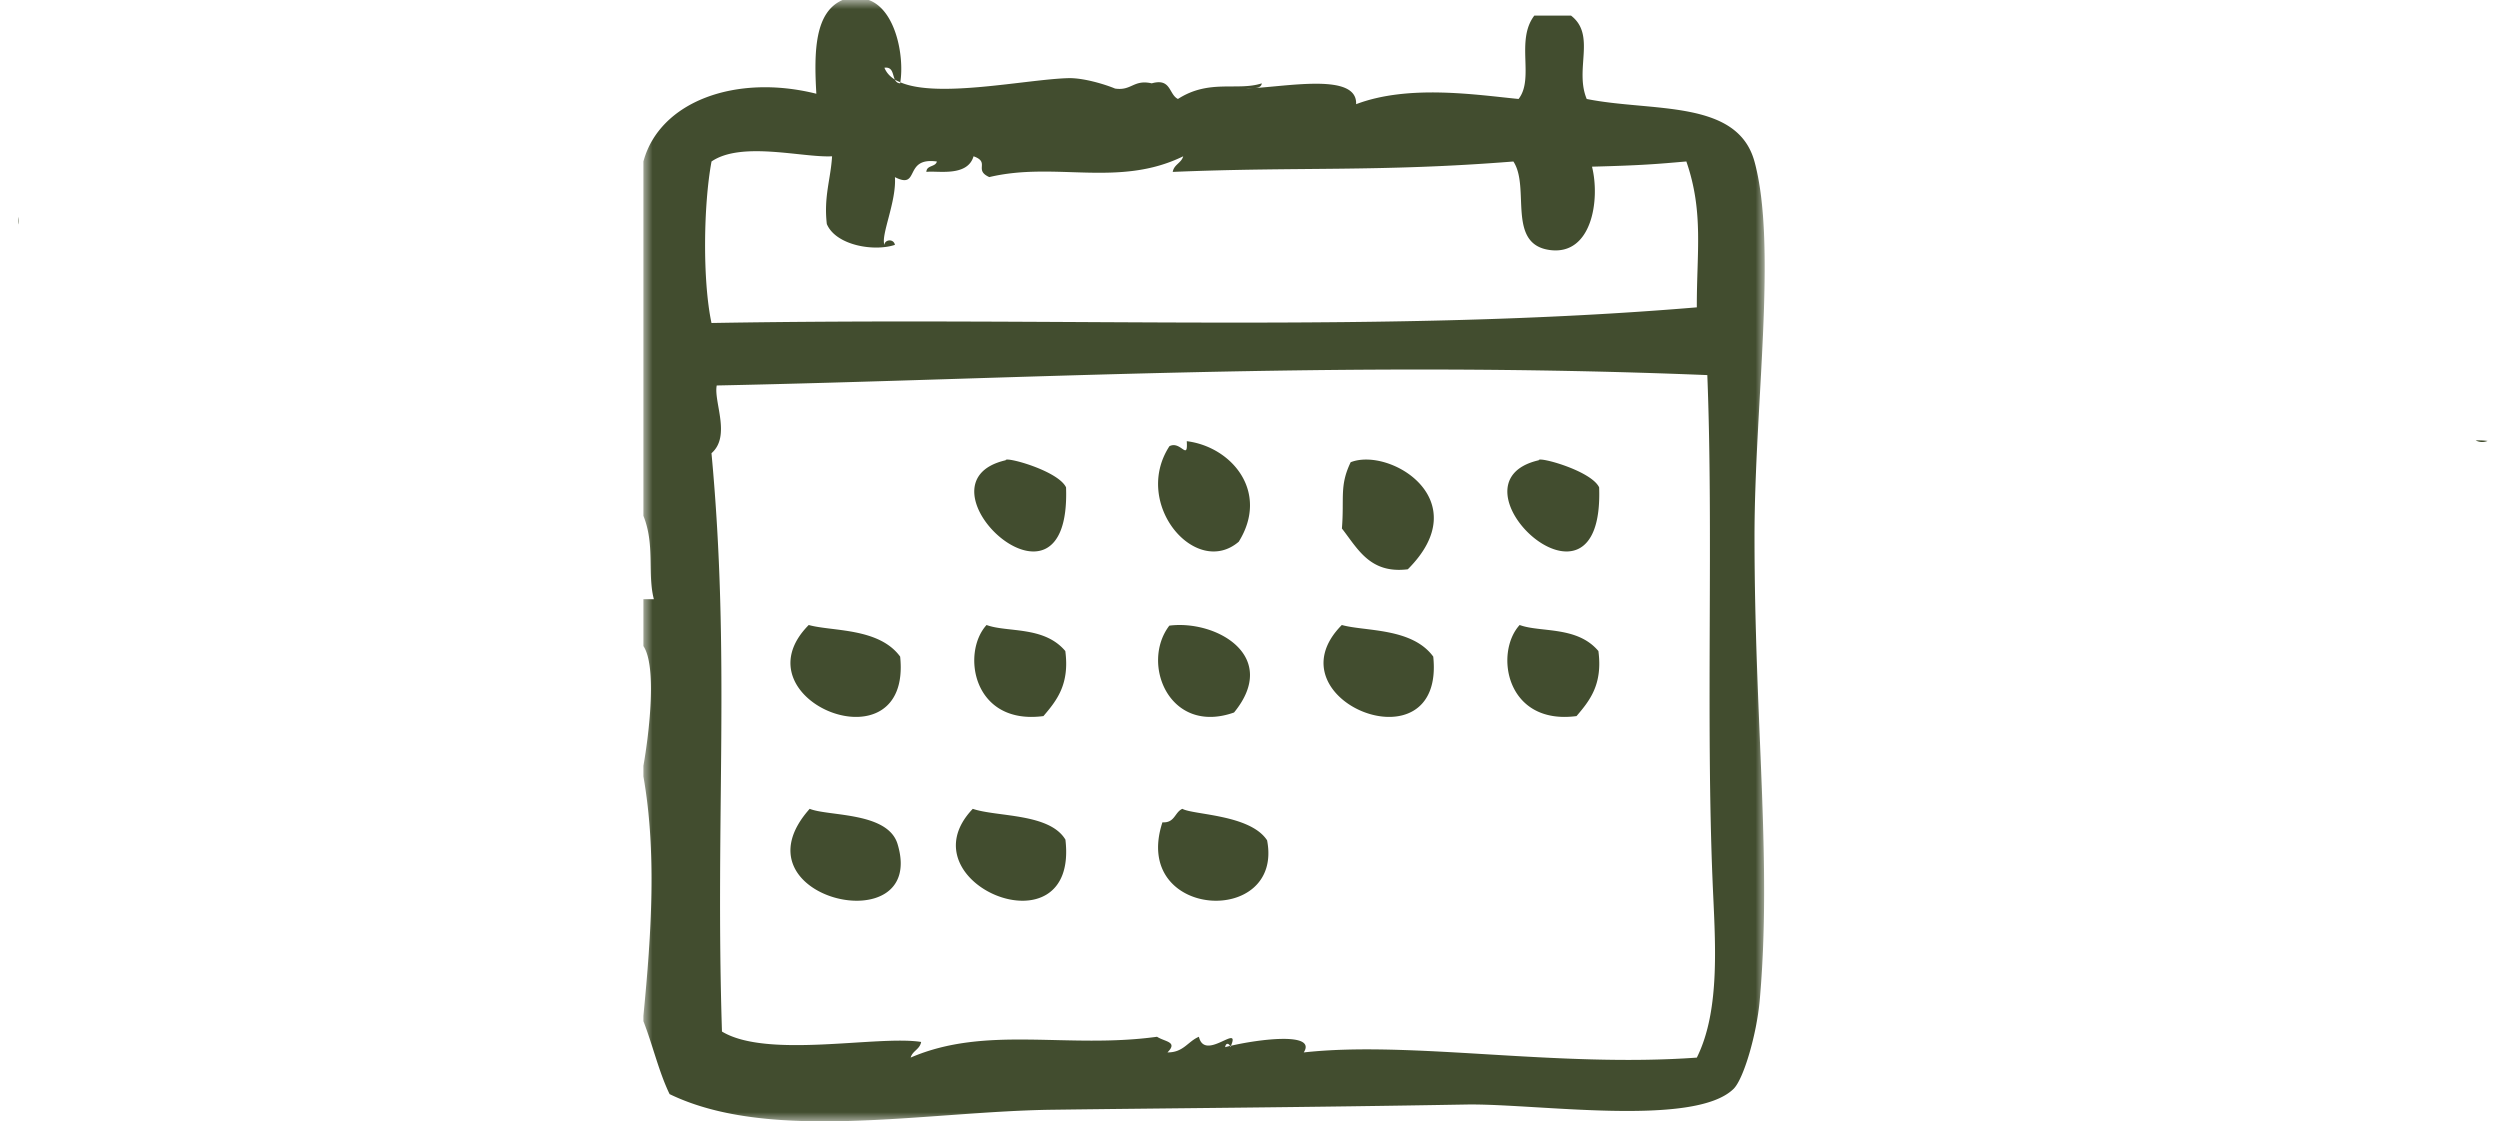<svg width="136" height="61" viewBox="0 0 136 61" xmlns="http://www.w3.org/2000/svg" xmlns:xlink="http://www.w3.org/1999/xlink">
    <defs>
        <path id="qrnnjsgbba" d="M0 0h61v61H0z"/>
    </defs>
    <g fill="none" fill-rule="evenodd">
        <path d="M1.018 11.788a.682.682 0 0 0-.002.424c-.016-.2-.014-.338.002-.424M67.39 29.467c1.677-2.704-.38-5.16-2.83-5.467.071 1.116-.328-.048-.943.274-2.042 3.142 1.442 7.194 3.774 5.193zM48.969 35.72c-1.16-1.586-3.716-1.365-4.974-1.72-4.052 4.096 5.623 7.964 4.974 1.72M53.669 34c-1.385 1.515-.744 5.464 3.094 4.955.727-.85 1.429-1.729 1.19-3.538-1.158-1.379-3.162-.999-4.284-1.417M67.132 38.76c2.51-3.07-.972-5.05-3.52-4.725-1.58 2.065.007 5.97 3.52 4.725M72.995 34c-4.052 4.096 5.623 7.964 4.974 1.72-1.159-1.586-3.716-1.365-4.974-1.72M82.669 34c-1.385 1.515-.744 5.464 3.094 4.955.727-.85 1.429-1.729 1.19-3.538-1.158-1.379-3.162-.999-4.284-1.417M44.047 44c-4.363 4.893 6.424 7.353 4.781 1.918-.531-1.763-3.755-1.502-4.78-1.918M52.92 44c-3.872 4.057 5.783 8.012 5.039 1.676-.867-1.45-3.735-1.227-5.04-1.676M64.321 44c-.426.187-.404.776-1.085.735-1.727 5.279 6.609 5.718 5.694.979-.914-1.408-4.01-1.379-4.609-1.714z" fill="#424D2F"/>
        <g transform="translate(35)">
            <mask id="nt29zbk9wb" fill="#fff">
                <use xlink:href="#qrnnjsgbba"/>
            </mask>
            <path d="M57.307 57.534c-7.633.55-15.558-.927-21.383-.282.726-1.132-2.479-.71-3.959-.363l-.033.078c0-.025-.011-.044-.02-.067a5.275 5.275 0 0 0-.265.067c.046-.272.213-.192.264-.067.016-.005.037-.01.054-.013.536-1.258-1.428.885-1.744-.487-.601.251-.843.862-1.71.85.576-.582-.117-.565-.57-.85-4.877.672-9.29-.642-13.401 1.132.1-.37.501-.445.57-.85-2.35-.375-8.36.93-10.835-.566-.373-11.783.464-20.367-.57-31.461 1.074-.934.11-2.8.285-3.685 16.355-.333 33.826-1.378 53.888-.565.335 8.515-.079 18.631.285 27.49.13 3.2.463 6.99-.856 9.64zM3.705 8.786c1.635-1.122 4.968-.198 6.56-.284-.075 1.25-.458 2.19-.286 3.685.483 1.15 2.543 1.517 3.705 1.134-.07-.358-.565-.287-.569 0-.214-.51.66-2.356.569-3.685 1.384.704.448-1.107 2.282-.85-.07.308-.567.192-.57.567.545-.088 2.232.302 2.565-.851.927.33-.007.74.856 1.132 3.603-.858 7.044.585 10.55-1.132-.102.371-.504.445-.57.85 6.92-.29 11.232.012 18.531-.566.929 1.4-.387 4.508 1.995 4.817 2.277.295 2.73-2.743 2.282-4.536 2.717-.07 3.539-.144 5.132-.283.951 2.746.56 4.935.57 7.936-16.954 1.418-33.763.512-53.602.851-.494-2.328-.435-6.446.002-8.785h-.002zm56.738 0c-.932-3.405-5.588-2.688-9.125-3.402-.676-1.612.52-3.479-.854-4.535h-1.997c-1.032 1.353.016 3.416-.856 4.535-2.312-.226-5.983-.8-8.838.284.077-1.755-3.844-.929-5.987-.85.335-.045.81.049.856-.284-1.336.43-2.855-.248-4.562.85-.506-.253-.364-1.15-1.425-.85-.99-.227-1.095.422-1.997.283-.5-.211-1.715-.594-2.565-.565-2.302.072-7.085 1.11-9.118.223-.002.019-.002.041-.006.059-.153-.01-.233-.094-.287-.202-.264-.166-.461-.377-.569-.647.471-.063.435.377.569.647.088.055.193.099.295.143C14.2 3.074 13.736.539 12.26 0h-1.426C9.319.662 9.276 2.798 9.409 5.1 5.057 4.009.89 5.5 0 8.787v19.272c.643 1.595.207 3.139.57 4.536H0v2.55c.74 1.096.32 4.724 0 6.52v.566c.72 4.092.446 8.479 0 13.037v.284c.507 1.29.839 2.756 1.426 3.968 5.503 2.663 13.918.94 20.813.85 6.89-.09 13.638-.128 22.523-.284 3.774-.065 12.386 1.256 14.542-.85.554-.542 1.262-2.986 1.425-4.818.672-7.583-.284-15.08-.284-25.225-.002-7.078 1.25-15.831-.002-20.406z" fill="#424D2F" mask="url(#nt29zbk9wb)"/>
        </g>
        <path d="M57.993 26.512c-.433-.91-3.32-1.693-3.283-1.475-5.346 1.232 3.576 9.556 3.283 1.475M76.585 30.969c3.785-3.78-.989-6.659-3.108-5.824-.618 1.287-.342 1.922-.477 3.606.87 1.115 1.532 2.473 3.585 2.218zM86.993 26.512c-.433-.91-3.32-1.693-3.283-1.475-5.346 1.232 3.576 9.556 3.283 1.475M135.323 23.985a4.342 4.342 0 0 0-.646-.028.737.737 0 0 0 .646.028" fill="#424D2F"/>
    </g>
</svg>
